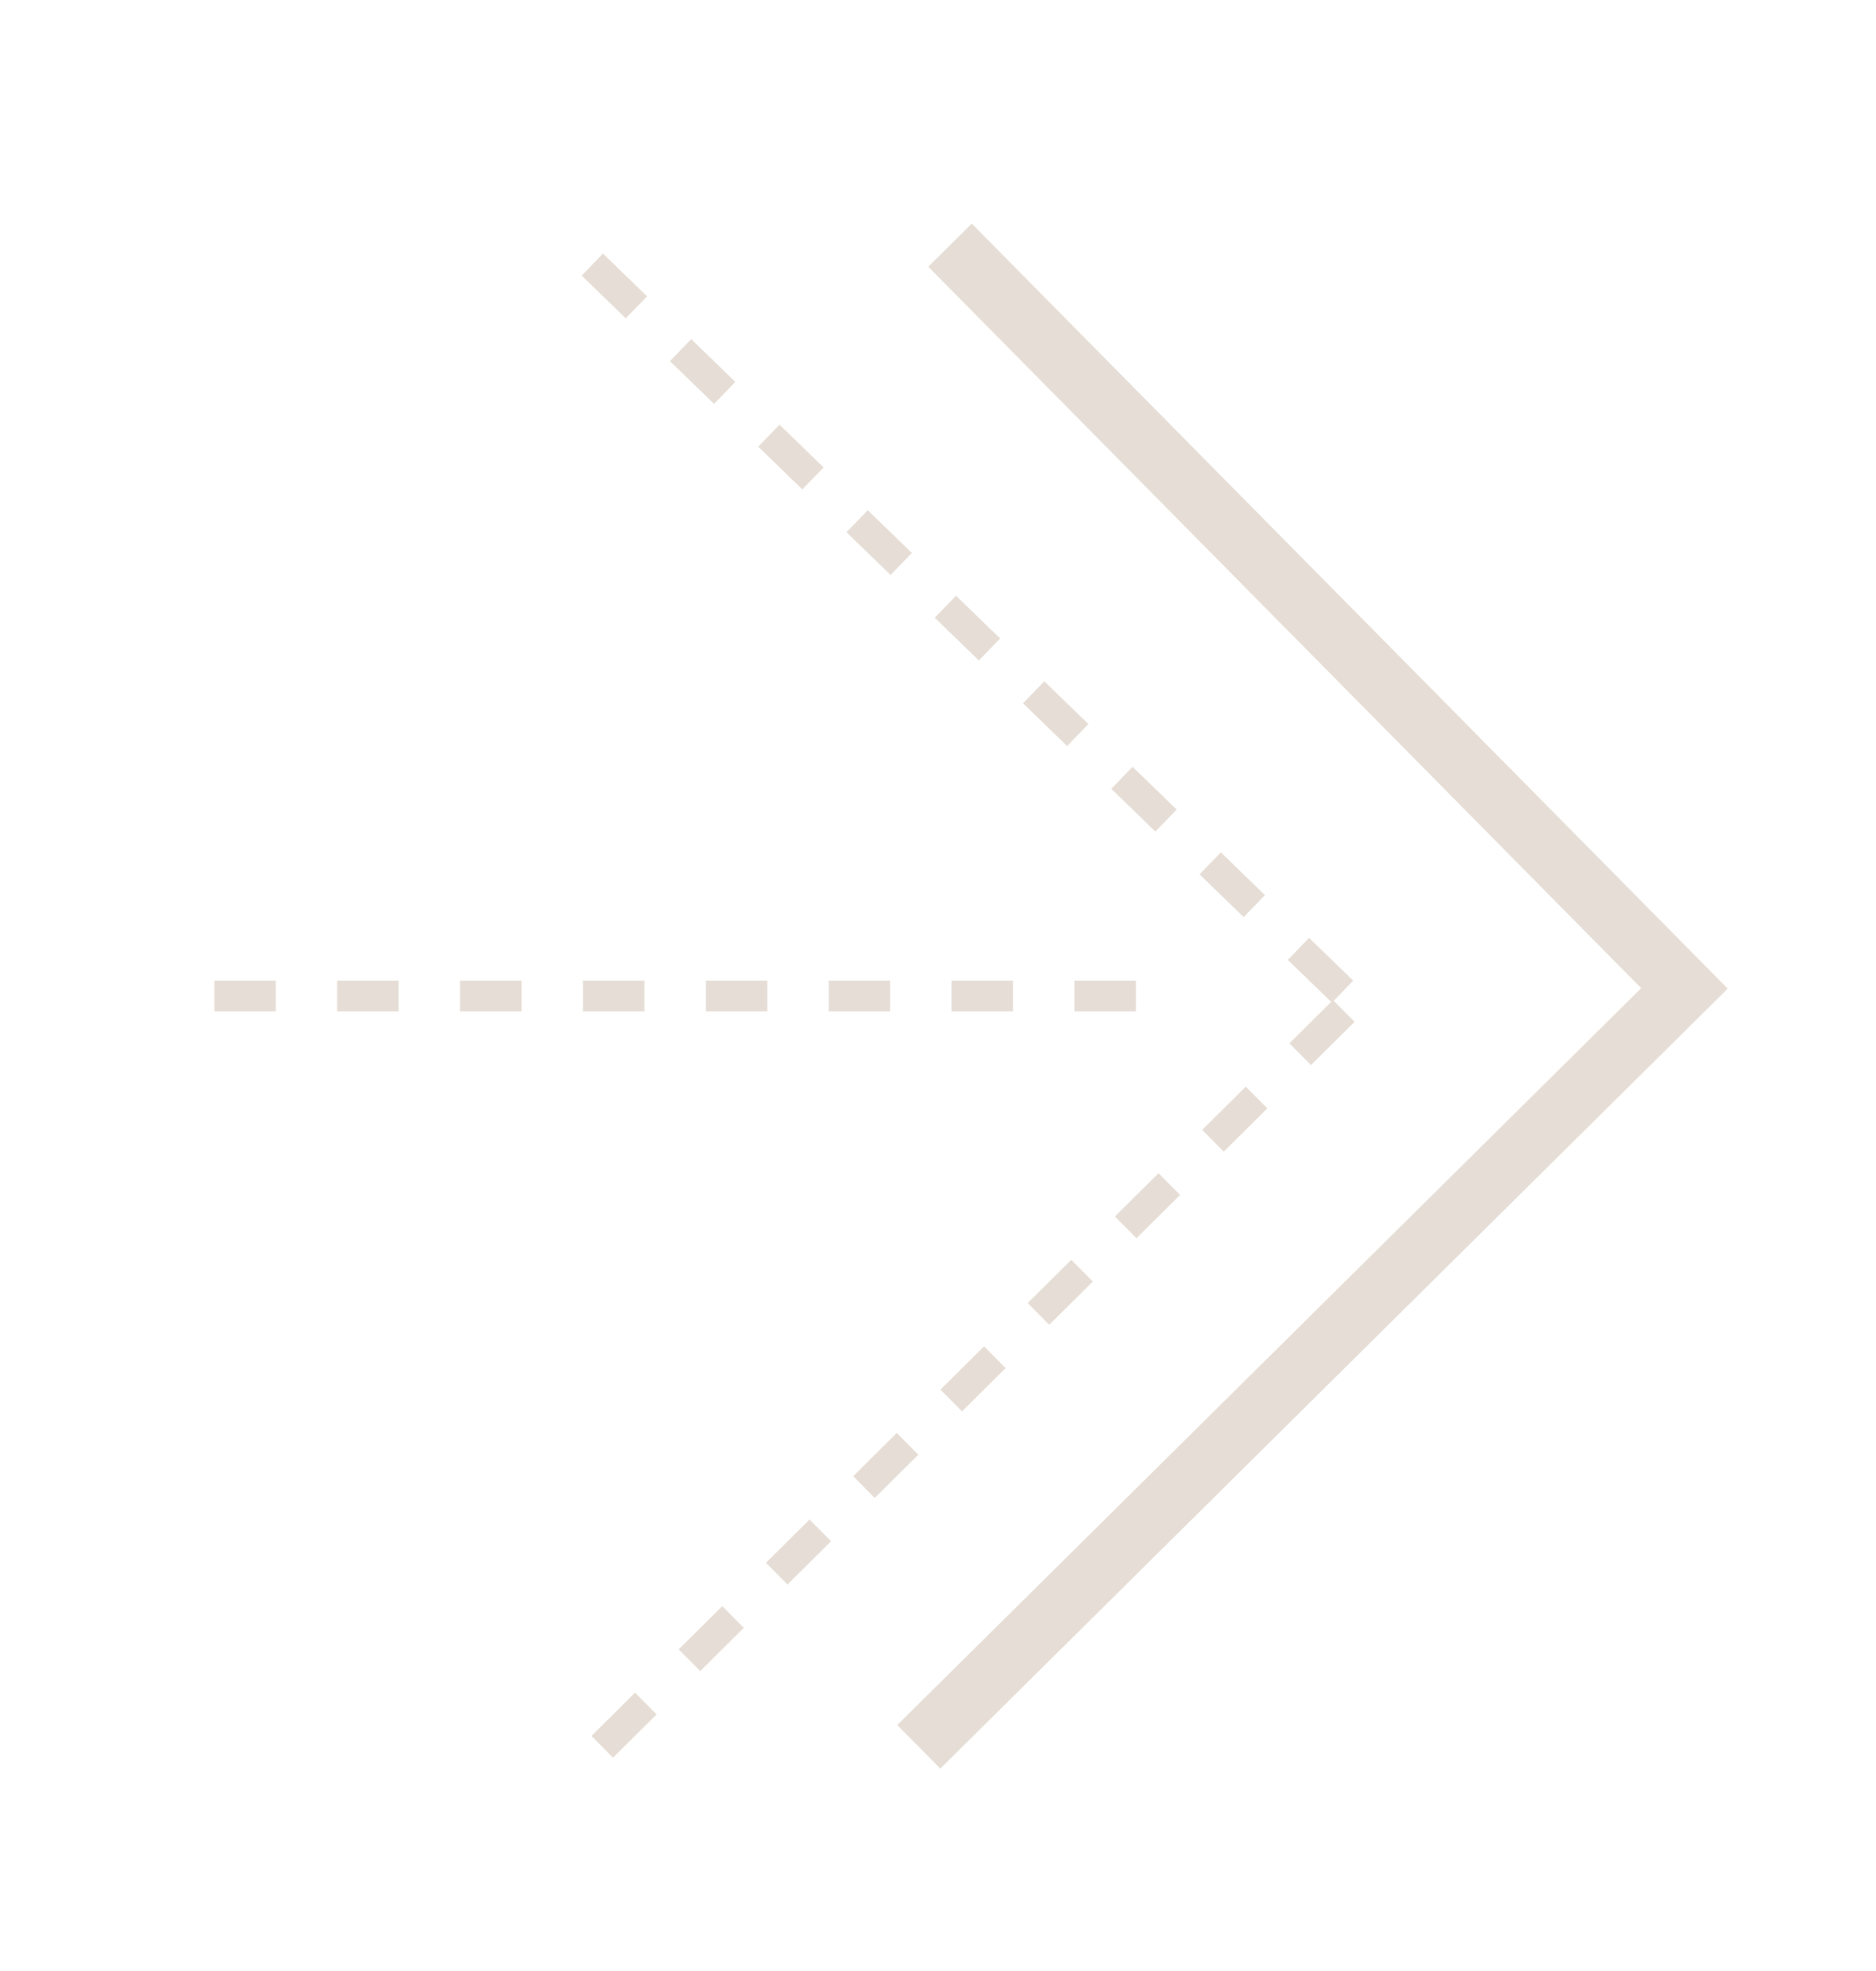 <?xml version="1.0" encoding="UTF-8"?> <svg xmlns="http://www.w3.org/2000/svg" width="40" height="42" viewBox="0 0 40 42" fill="none"><path d="M12.629 5.638L29.059 21.55" stroke="#E6DED6" stroke-width="0.653" stroke-dasharray="1.31 1.31"></path><path d="M12.84 37.223L29.061 21.137" stroke="#E6DED6" stroke-width="0.653" stroke-dasharray="1.31 1.31"></path><line x1="4.57" y1="21.224" x2="25.468" y2="21.224" stroke="#E6DED6" stroke-width="0.653" stroke-dasharray="1.31 1.31"></line><path d="M20.256 5.224L35.916 21.062L19.59 37.223" stroke="#E6DED6" stroke-width="1.306"></path></svg> 